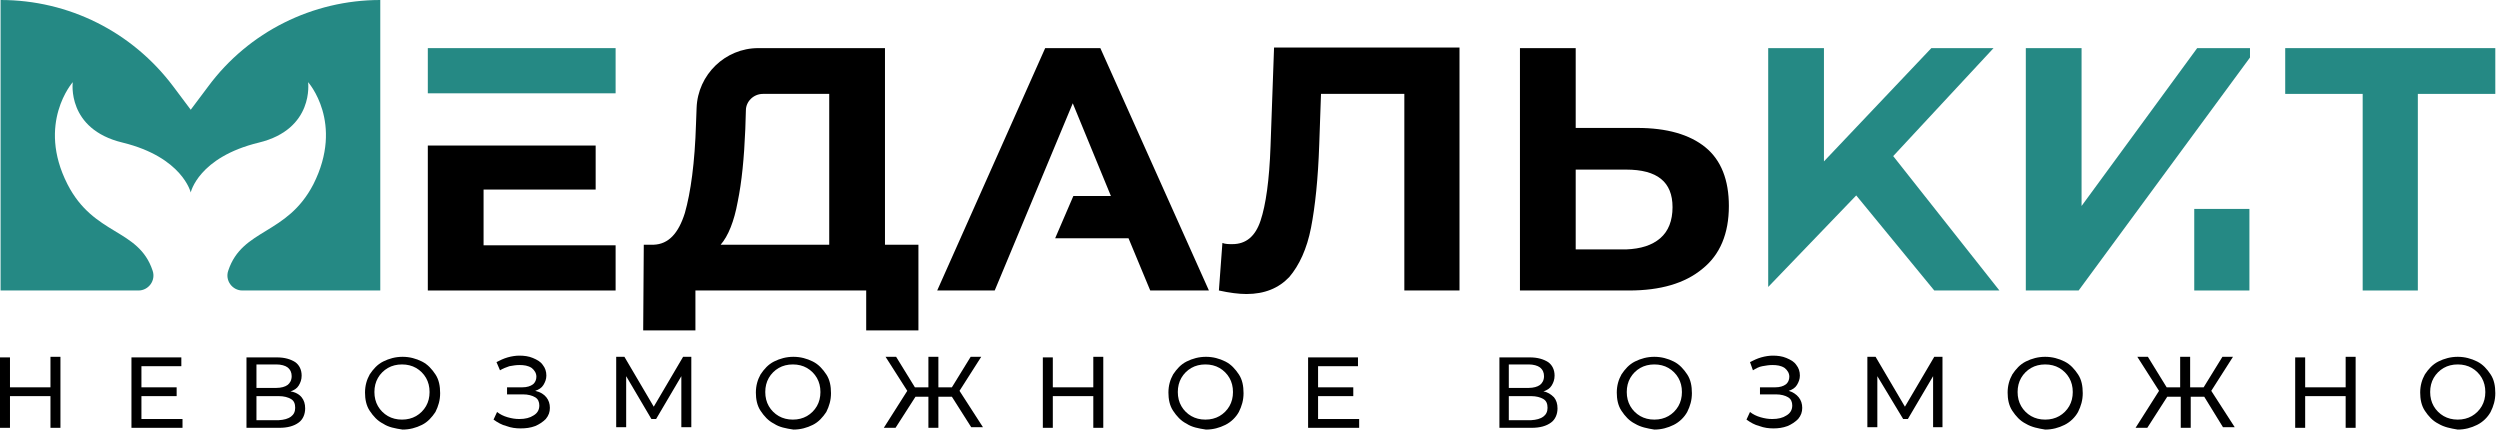 <svg xmlns="http://www.w3.org/2000/svg" width="426" height="74" viewBox="0 0 426 74" fill="none"><path d="M104.9 49.5V41.8H82.4V32.3H101.5V24.8H72.9V49.5H104.9Z" fill="black"></path><path d="M104.9 8.2H72.9V15.9H104.9V8.2Z" fill="#258984"></path><path d="M156.5 41.7V56.3H147.6V49.5H118.5V56.3H109.6L109.7 41.7H111.4C113.9 41.6 115.6 39.8 116.7 36.3C117.7 32.8 118.4 27.7 118.6 21.1L118.7 18.4C118.9 12.7 123.6 8.2 129.2 8.2H150.8V41.7H156.5ZM125.7 34.4C125.1 37.7 124.1 40.2 122.8 41.7H141.3V16H130C128.4 16 127.1 17.3 127.1 18.8L127 22C126.8 26.9 126.4 31 125.7 34.4Z" fill="black"></path><path d="M248.699 8.2V49.5H239.299V16H225.099L224.799 24.6C224.599 30.5 224.099 35.2 223.399 38.8C222.699 42.4 221.399 45.2 219.699 47.2C217.899 49.1 215.499 50.1 212.399 50.1C211.099 50.1 209.499 49.9 207.699 49.5L208.299 41.4C208.799 41.6 209.399 41.6 209.999 41.6C212.299 41.6 213.899 40.3 214.799 37.6C215.699 34.9 216.299 30.7 216.499 24.9L217.099 8.1H248.699V8.2Z" fill="black"></path><path d="M290.6 25.1C293.3 27.3 294.6 30.7 294.6 35.1C294.6 39.8 293.1 43.4 290.1 45.8C287.1 48.3 282.9 49.5 277.6 49.5H259V8.2H268.5V21.8H279C284 21.8 287.9 22.9 290.6 25.1ZM282.9 40.6C284.3 39.4 285 37.6 285 35.3C285 31 282.4 28.9 277.1 28.9H268.5V42.5H277.1C279.6 42.4 281.5 41.8 282.9 40.6Z" fill="black"></path><path d="M322.601 26.6L339.701 8.2H329.101L310.801 27.5V8.2H301.301V48.9L316.301 33.3L329.601 49.5H340.701L322.601 26.6Z" fill="#258984"></path><path d="M374.399 8.2L354.699 35.1V8.2H345.199V49.5H354.199L383.399 9.8V8.2H374.399Z" fill="#258984"></path><path d="M425.2 16H412V49.5H402.6V16H389.4V8.2H425.2V16Z" fill="#258984"></path><path d="M383.3 35.6H373.9V49.5H383.3V35.6Z" fill="#258984"></path><path d="M10.3 60.9V72.9H8.6V67.5H1.7V72.9H0V60.9H1.7V66H8.6V60.8H10.3V60.9Z" fill="black"></path><path d="M31.1 71.4V72.9H22.4V60.9H30.9V62.4H24.1V66H30.1V67.5H24.1V71.4H31.1Z" fill="black"></path><path d="M51.4 67.7C51.8 68.2 52 68.8 52 69.6C52 70.6 51.6 71.5 50.9 72C50.1 72.6 49 72.9 47.6 72.9H42V60.9H47.2C48.5 60.9 49.5 61.2 50.3 61.7C51 62.2 51.4 63 51.4 64C51.4 64.7 51.2 65.2 50.9 65.7C50.6 66.2 50.1 66.5 49.5 66.7C50.3 66.8 51 67.2 51.4 67.7ZM43.7 66.1H47.1C47.9 66.1 48.6 65.9 49 65.6C49.4 65.3 49.7 64.8 49.7 64.1C49.7 63.5 49.5 63 49 62.6C48.6 62.3 47.9 62.1 47.1 62.1H43.7V66.1ZM50.3 69.5C50.3 68.8 50.1 68.3 49.6 68C49.1 67.7 48.4 67.5 47.5 67.5H43.7V71.6H47.5C49.3 71.5 50.3 70.8 50.3 69.5Z" fill="black"></path><path d="M65.299 72.2C64.299 71.7 63.599 70.9 62.999 70C62.399 69.1 62.199 68 62.199 66.9C62.199 65.7 62.499 64.7 62.999 63.8C63.599 62.9 64.299 62.1 65.299 61.6C66.299 61.1 67.399 60.8 68.599 60.8C69.799 60.8 70.899 61.1 71.899 61.6C72.899 62.1 73.599 62.9 74.199 63.8C74.799 64.7 74.999 65.8 74.999 67C74.999 68.2 74.699 69.2 74.199 70.2C73.599 71.1 72.899 71.9 71.899 72.4C70.899 72.9 69.799 73.2 68.599 73.2C67.299 73 66.199 72.8 65.299 72.2ZM70.899 70.9C71.599 70.5 72.199 69.9 72.599 69.2C72.999 68.5 73.199 67.7 73.199 66.8C73.199 65.9 72.999 65.1 72.599 64.4C72.199 63.7 71.599 63.1 70.899 62.7C70.199 62.3 69.399 62.1 68.499 62.1C67.599 62.1 66.799 62.3 66.099 62.7C65.399 63.1 64.799 63.7 64.399 64.4C63.999 65.1 63.799 65.9 63.799 66.8C63.799 67.7 63.999 68.5 64.399 69.2C64.799 69.9 65.399 70.5 66.099 70.9C66.799 71.3 67.599 71.5 68.499 71.5C69.399 71.5 70.199 71.3 70.899 70.9Z" fill="black"></path><path d="M93.1 67.7C93.5 68.2 93.7 68.8 93.7 69.5C93.7 70.2 93.5 70.8 93 71.4C92.5 71.9 91.9 72.3 91.2 72.6C90.4 72.9 89.6 73 88.7 73C87.9 73 87.1 72.9 86.3 72.6C85.5 72.4 84.8 72 84.1 71.5L84.7 70.2C85.2 70.6 85.8 70.9 86.5 71.1C87.2 71.3 87.8 71.4 88.5 71.4C89.5 71.4 90.3 71.2 90.9 70.8C91.6 70.4 91.9 69.8 91.9 69.1C91.9 68.5 91.7 68 91.2 67.7C90.7 67.4 90 67.2 89.1 67.2H86.4V66H89C89.8 66 90.4 65.8 90.8 65.5C91.2 65.2 91.4 64.7 91.4 64.2C91.4 63.6 91.1 63.1 90.6 62.7C90 62.3 89.3 62.2 88.5 62.2C87.9 62.2 87.4 62.3 86.8 62.4C86.2 62.6 85.7 62.8 85.2 63.1L84.6 61.7C85.2 61.4 85.8 61.1 86.5 60.9C87.2 60.7 87.9 60.6 88.5 60.6C89.3 60.6 90.1 60.7 90.8 61C91.5 61.3 92.1 61.6 92.5 62.2C92.9 62.7 93.1 63.3 93.1 64C93.1 64.6 92.9 65.1 92.6 65.6C92.3 66.1 91.8 66.4 91.2 66.6C92.1 66.8 92.7 67.2 93.1 67.7Z" fill="black"></path><path d="M116.1 72.9V64.1L111.8 71.4H111L106.7 64.1V72.8H105V60.8H106.4L111.4 69.3L116.4 60.8H117.8V72.8H116.1V72.9Z" fill="black"></path><path d="M131.901 72.2C130.901 71.7 130.201 70.9 129.601 70C129.001 69.1 128.801 68 128.801 66.9C128.801 65.7 129.101 64.7 129.601 63.8C130.201 62.9 130.901 62.1 131.901 61.6C132.901 61.1 134.001 60.8 135.201 60.8C136.401 60.8 137.501 61.1 138.501 61.6C139.501 62.1 140.201 62.9 140.801 63.8C141.401 64.7 141.601 65.8 141.601 67C141.601 68.2 141.301 69.2 140.801 70.2C140.201 71.1 139.501 71.9 138.501 72.4C137.501 72.9 136.401 73.2 135.201 73.2C133.901 73 132.801 72.8 131.901 72.2ZM137.501 70.9C138.201 70.5 138.801 69.9 139.201 69.2C139.601 68.5 139.801 67.7 139.801 66.8C139.801 65.9 139.601 65.1 139.201 64.4C138.801 63.7 138.201 63.1 137.501 62.7C136.801 62.3 136.001 62.1 135.101 62.1C134.201 62.1 133.401 62.3 132.701 62.7C132.001 63.1 131.401 63.7 131.001 64.4C130.601 65.1 130.401 65.9 130.401 66.8C130.401 67.7 130.601 68.5 131.001 69.2C131.401 69.9 132.001 70.5 132.701 70.9C133.401 71.3 134.201 71.5 135.101 71.5C136.001 71.5 136.801 71.3 137.501 70.9Z" fill="black"></path><path d="M162.2 67.6H159.9V72.9H158.2V67.6H156L152.6 72.9H150.6L154.6 66.6L150.9 60.8H152.7L155.9 66H158.2V60.8H159.9V66H162.2L165.4 60.8H167.2L163.5 66.6L167.5 72.8H165.5L162.2 67.6Z" fill="black"></path><path d="M187.999 60.9V72.9H186.299V67.5H179.399V72.9H177.699V60.9H179.399V66H186.299V60.8H187.999V60.9Z" fill="black"></path><path d="M202.2 72.2C201.2 71.7 200.5 70.9 199.9 70C199.3 69.1 199.1 68 199.1 66.9C199.1 65.7 199.4 64.7 199.9 63.8C200.5 62.9 201.2 62.1 202.2 61.6C203.2 61.1 204.3 60.8 205.5 60.8C206.7 60.8 207.8 61.1 208.8 61.6C209.8 62.1 210.5 62.9 211.1 63.8C211.7 64.7 211.9 65.8 211.9 67C211.9 68.2 211.6 69.2 211.1 70.2C210.6 71.1 209.8 71.9 208.8 72.4C207.8 72.9 206.7 73.2 205.5 73.2C204.2 73 203.1 72.8 202.2 72.2ZM207.8 70.9C208.5 70.5 209.1 69.9 209.5 69.2C209.9 68.5 210.1 67.7 210.1 66.8C210.1 65.9 209.9 65.1 209.5 64.4C209.1 63.7 208.5 63.1 207.8 62.7C207.1 62.3 206.3 62.1 205.4 62.1C204.5 62.1 203.7 62.3 203 62.7C202.3 63.1 201.7 63.7 201.3 64.4C200.9 65.1 200.7 65.9 200.7 66.8C200.7 67.7 200.9 68.5 201.3 69.2C201.7 69.9 202.3 70.5 203 70.9C203.7 71.3 204.5 71.5 205.4 71.5C206.3 71.5 207.1 71.3 207.8 70.9Z" fill="black"></path><path d="M231.6 71.4V72.9H222.9V60.9H231.4V62.4H224.6V66H230.6V67.5H224.6V71.4H231.6Z" fill="black"></path><path d="M264.8 67.7C265.2 68.2 265.4 68.8 265.4 69.6C265.4 70.6 265 71.5 264.3 72C263.5 72.6 262.4 72.9 261 72.9H255.5V60.9H260.7C262 60.9 263 61.2 263.8 61.7C264.5 62.2 264.9 63 264.9 64C264.9 64.7 264.7 65.2 264.4 65.7C264.1 66.2 263.6 66.5 263 66.7C263.7 66.8 264.3 67.2 264.8 67.7ZM257.1 66.1H260.5C261.3 66.1 262 65.9 262.4 65.6C262.8 65.3 263.1 64.8 263.1 64.1C263.1 63.5 262.9 63 262.4 62.6C262 62.3 261.3 62.1 260.5 62.1H257.1V66.1ZM263.7 69.5C263.7 68.8 263.5 68.3 263 68C262.5 67.7 261.8 67.5 260.9 67.5H257.1V71.6H260.9C262.7 71.5 263.7 70.8 263.7 69.5Z" fill="black"></path><path d="M278.6 72.2C277.6 71.7 276.9 70.9 276.3 70C275.7 69.1 275.5 68 275.5 66.9C275.5 65.7 275.8 64.7 276.3 63.8C276.9 62.9 277.6 62.1 278.6 61.6C279.6 61.1 280.7 60.8 281.9 60.8C283.1 60.8 284.2 61.1 285.2 61.6C286.2 62.1 286.9 62.9 287.5 63.8C288.1 64.7 288.3 65.8 288.3 67C288.3 68.2 288 69.2 287.5 70.2C287 71.1 286.2 71.9 285.2 72.4C284.2 72.9 283.1 73.2 281.9 73.2C280.7 73 279.6 72.8 278.6 72.2ZM284.3 70.9C285 70.5 285.6 69.9 286 69.2C286.4 68.5 286.6 67.7 286.6 66.8C286.6 65.9 286.4 65.1 286 64.4C285.6 63.7 285 63.1 284.3 62.7C283.6 62.3 282.8 62.1 281.9 62.1C281 62.1 280.2 62.3 279.5 62.7C278.8 63.1 278.2 63.7 277.8 64.4C277.4 65.1 277.2 65.9 277.2 66.8C277.2 67.7 277.4 68.5 277.8 69.2C278.2 69.9 278.8 70.5 279.5 70.9C280.2 71.3 281 71.5 281.9 71.5C282.8 71.5 283.6 71.3 284.3 70.9Z" fill="black"></path><path d="M306.5 67.7C306.9 68.2 307.1 68.8 307.1 69.5C307.1 70.2 306.9 70.8 306.4 71.4C305.9 71.9 305.3 72.3 304.6 72.6C303.8 72.9 303 73 302.2 73C301.4 73 300.6 72.9 299.8 72.6C299 72.4 298.3 72 297.6 71.5L298.2 70.2C298.7 70.6 299.3 70.9 300 71.1C300.7 71.3 301.3 71.4 302 71.4C303 71.4 303.8 71.2 304.4 70.8C305.1 70.4 305.4 69.8 305.4 69.1C305.4 68.5 305.2 68 304.7 67.7C304.2 67.4 303.5 67.2 302.6 67.2H299.9V66H302.5C303.3 66 303.9 65.8 304.3 65.5C304.7 65.2 304.9 64.7 304.9 64.2C304.9 63.6 304.6 63.1 304.1 62.7C303.5 62.3 302.8 62.2 302 62.2C301.4 62.2 300.9 62.3 300.3 62.4C299.7 62.5 299.2 62.8 298.7 63.1L298.2 61.7C298.8 61.4 299.4 61.1 300.1 60.9C300.8 60.7 301.5 60.6 302.1 60.6C302.9 60.6 303.7 60.7 304.4 61C305.1 61.3 305.7 61.6 306.1 62.2C306.5 62.7 306.7 63.3 306.7 64C306.7 64.6 306.5 65.1 306.2 65.6C305.9 66.1 305.4 66.4 304.8 66.6C305.5 66.8 306.1 67.2 306.5 67.7Z" fill="black"></path><path d="M329.399 72.9V64.1L325.099 71.4H324.299L319.899 64.1V72.8H318.199V60.8H319.599L324.599 69.3L329.599 60.8H330.999V72.8H329.399V72.9Z" fill="black"></path><path d="M345.2 72.2C344.2 71.7 343.5 70.9 342.9 70C342.3 69.1 342.1 68 342.1 66.9C342.1 65.7 342.4 64.7 342.9 63.8C343.5 62.9 344.2 62.1 345.2 61.6C346.2 61.1 347.3 60.8 348.5 60.8C349.7 60.8 350.8 61.1 351.8 61.6C352.8 62.1 353.5 62.9 354.1 63.8C354.7 64.7 354.9 65.8 354.9 67C354.9 68.2 354.6 69.2 354.1 70.2C353.6 71.1 352.8 71.9 351.8 72.4C350.8 72.9 349.7 73.2 348.5 73.2C347.3 73 346.2 72.8 345.2 72.2ZM350.9 70.9C351.6 70.5 352.2 69.9 352.6 69.2C353 68.5 353.2 67.7 353.2 66.8C353.2 65.9 353 65.1 352.6 64.4C352.2 63.7 351.6 63.1 350.9 62.7C350.2 62.3 349.4 62.1 348.5 62.1C347.6 62.1 346.8 62.3 346.1 62.7C345.4 63.1 344.8 63.7 344.4 64.4C344 65.1 343.8 65.9 343.8 66.8C343.8 67.7 344 68.5 344.4 69.2C344.8 69.9 345.4 70.5 346.1 70.9C346.8 71.3 347.6 71.5 348.5 71.5C349.4 71.5 350.2 71.3 350.9 70.9Z" fill="black"></path><path d="M375.6 67.6H373.3V72.9H371.6V67.6H369.3L365.9 72.9H363.9L367.9 66.6L364.2 60.8H366L369.2 66H371.5V60.8H373.2V66H375.5L378.7 60.8H380.5L376.8 66.6L380.8 72.8H378.8L375.6 67.6Z" fill="black"></path><path d="M401.4 60.9V72.9H399.7V67.5H392.8V72.9H391.1V60.9H392.8V66H399.7V60.8H401.4V60.9Z" fill="black"></path><path d="M415.5 72.2C414.5 71.7 413.8 70.9 413.2 70C412.6 69.1 412.4 68 412.4 66.9C412.4 65.7 412.7 64.7 413.2 63.8C413.8 62.9 414.5 62.1 415.5 61.6C416.5 61.1 417.6 60.8 418.8 60.8C420 60.8 421.1 61.1 422.1 61.6C423.1 62.1 423.8 62.9 424.4 63.8C425 64.7 425.2 65.8 425.2 67C425.2 68.2 424.9 69.2 424.4 70.2C423.9 71.1 423.1 71.9 422.1 72.4C421.1 72.9 420 73.2 418.8 73.2C417.6 73 416.5 72.8 415.5 72.2ZM421.2 70.9C421.9 70.5 422.5 69.9 422.9 69.2C423.3 68.5 423.5 67.7 423.5 66.8C423.5 65.9 423.3 65.1 422.9 64.4C422.5 63.7 421.9 63.1 421.2 62.7C420.5 62.3 419.7 62.1 418.8 62.1C417.9 62.1 417.1 62.3 416.4 62.7C415.7 63.1 415.1 63.7 414.7 64.4C414.3 65.1 414.1 65.9 414.1 66.8C414.1 67.7 414.3 68.5 414.7 69.2C415.1 69.9 415.7 70.5 416.4 70.9C417.1 71.3 417.9 71.5 418.8 71.5C419.7 71.5 420.5 71.3 421.2 70.9Z" fill="black"></path><path d="M35.5 14.7L32.5 18.7L29.5 14.7C22.5 5.4 11.7 0 0.1 0V49.5H23.6C25.3 49.5 26.6 47.8 26 46.1C23.6 38.9 16 40.2 11.5 31.4C6.2 21 12.4 14 12.4 14C12.4 14 11.3 22 20.9 24.3C31.1 26.8 32.5 32.8 32.5 32.8C32.5 32.8 33.8 26.8 44.1 24.3C53.6 22 52.5 14 52.5 14C52.5 14 58.7 20.9 53.4 31.4C48.9 40.1 41.3 38.9 38.9 46.1C38.3 47.8 39.6 49.5 41.3 49.5H64.8V0C53.3 0 42.4 5.4 35.5 14.7Z" fill="#258984"></path><path d="M187.499 8.2H178.099L159.699 49.5H169.499L182.799 17.6L189.299 33.4H182.899L179.799 40.6H192.299L195.999 49.5H205.999L187.499 8.2Z" fill="black"></path></svg>